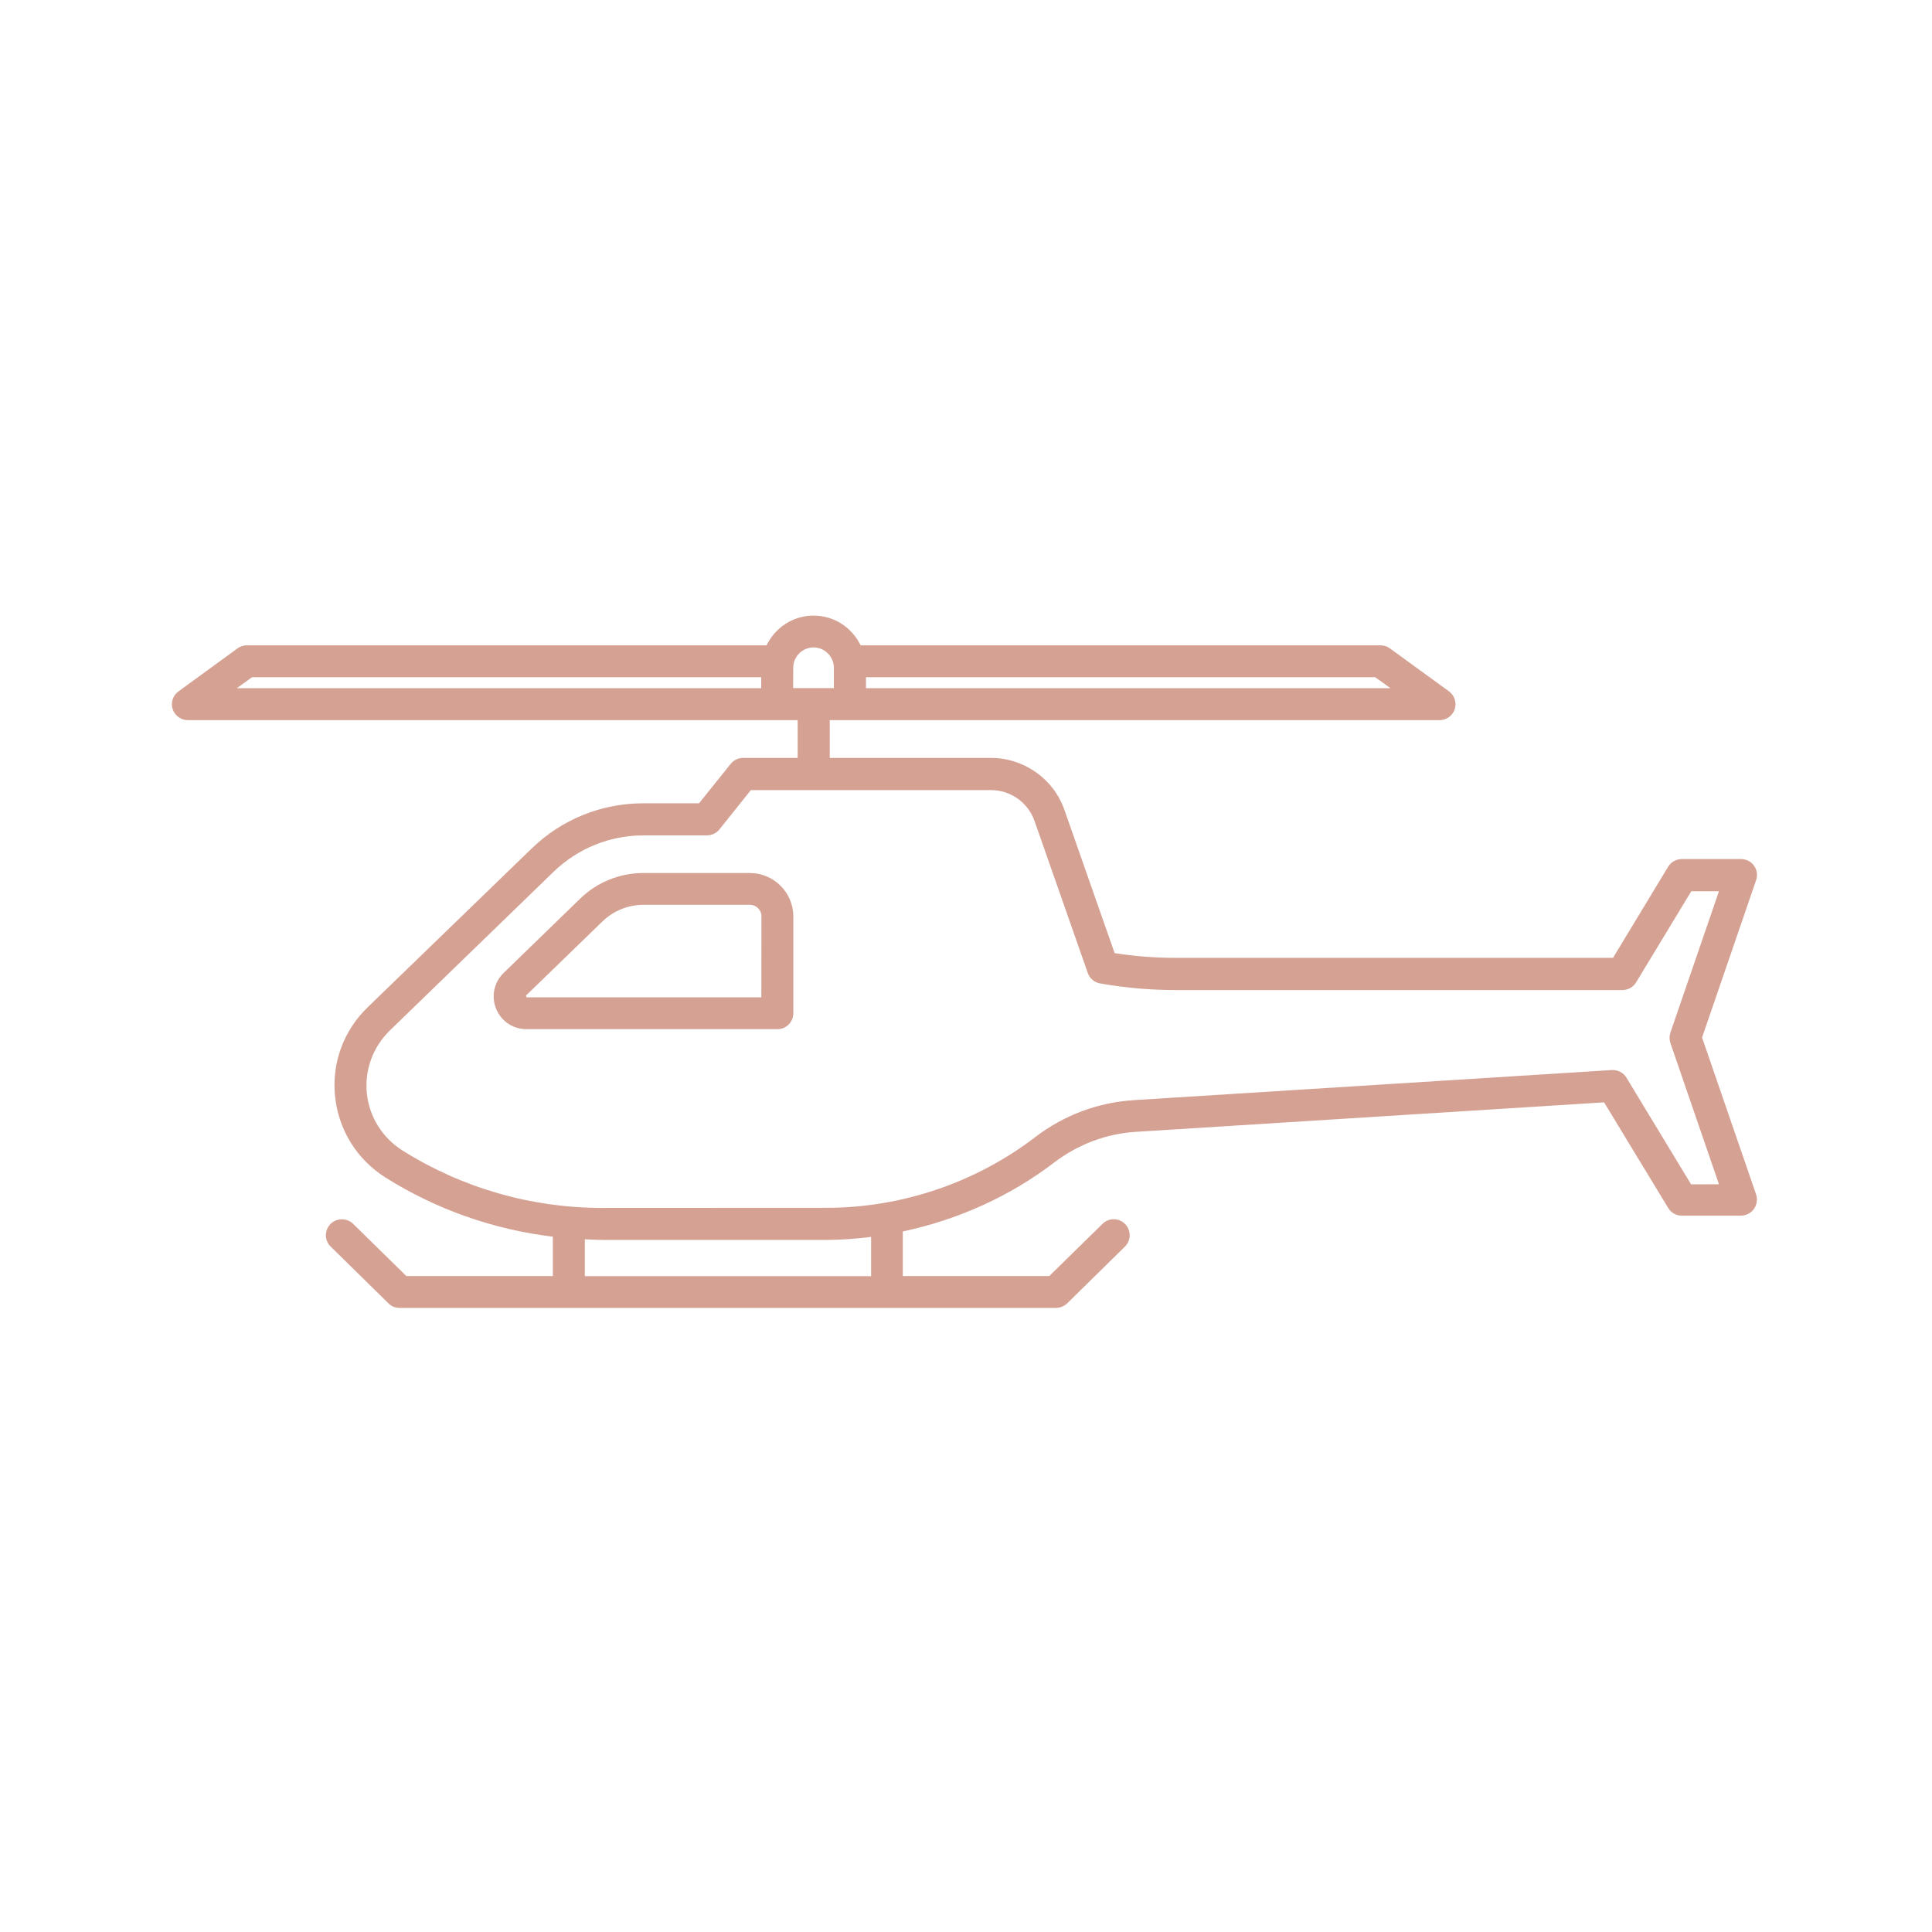 <svg xmlns="http://www.w3.org/2000/svg" xmlns:xlink="http://www.w3.org/1999/xlink" width="100" zoomAndPan="magnify" viewBox="0 0 75 75" height="100" preserveAspectRatio="xMidYMid meet" version="1.2"><defs><clipPath id="90fed41c95"><path d="M 6 23.023 L 69 23.023 L 69 51 L 6 51 Z M 6 23.023 "/></clipPath></defs><g id="d76cd4a1fd"><g clip-rule="nonzero" clip-path="url(#90fed41c95)"><path style=" stroke:none;fill-rule:nonzero;fill:#d5a193;fill-opacity:1;" d="M 66.074 40.277 L 68.172 34.168 C 68.238 33.98 68.207 33.766 68.09 33.605 C 67.973 33.441 67.785 33.348 67.582 33.348 L 65.289 33.348 C 65.078 33.348 64.871 33.457 64.758 33.645 L 62.617 37.184 L 45.633 37.184 C 44.855 37.184 44.059 37.125 43.27 37 L 41.324 31.449 C 40.906 30.238 39.75 29.422 38.469 29.422 L 32.211 29.422 L 32.211 27.957 L 55.883 27.957 C 56.148 27.957 56.391 27.785 56.473 27.531 C 56.555 27.277 56.465 26.992 56.246 26.836 L 53.953 25.168 C 53.848 25.09 53.719 25.051 53.59 25.051 L 33.41 25.051 C 33.078 24.371 32.395 23.898 31.582 23.898 C 30.773 23.898 30.09 24.371 29.758 25.051 L 9.586 25.051 C 9.457 25.051 9.328 25.09 9.223 25.168 L 6.934 26.836 C 6.711 26.992 6.621 27.277 6.703 27.531 C 6.789 27.785 7.027 27.957 7.293 27.957 L 30.965 27.957 L 30.965 29.422 L 28.848 29.422 C 28.66 29.422 28.48 29.508 28.363 29.656 L 27.137 31.184 L 24.977 31.184 C 23.348 31.184 21.809 31.805 20.637 32.941 L 14.27 39.105 C 13.332 40.012 12.871 41.277 13.008 42.57 C 13.145 43.867 13.855 45.008 14.957 45.707 C 16.938 46.953 19.156 47.73 21.461 48.008 L 21.461 49.535 L 15.773 49.535 L 13.707 47.508 C 13.461 47.27 13.07 47.277 12.828 47.516 C 12.59 47.762 12.59 48.152 12.836 48.391 L 15.086 50.602 C 15.199 50.719 15.359 50.773 15.52 50.773 L 40.988 50.773 C 41.148 50.773 41.305 50.711 41.422 50.602 L 43.672 48.391 C 43.914 48.152 43.914 47.758 43.676 47.516 C 43.438 47.27 43.043 47.27 42.801 47.508 L 40.734 49.535 L 35.047 49.535 L 35.047 47.805 C 37.172 47.355 39.199 46.449 40.934 45.121 C 41.848 44.426 42.945 44.008 44.094 43.938 L 62.27 42.793 L 64.758 46.891 C 64.867 47.078 65.066 47.191 65.289 47.191 L 67.582 47.191 C 67.781 47.191 67.969 47.094 68.086 46.934 C 68.203 46.77 68.234 46.562 68.172 46.367 Z M 53.977 26.715 L 33.617 26.715 L 33.617 26.289 L 53.383 26.289 Z M 9.785 26.289 L 29.551 26.289 L 29.551 26.715 L 9.195 26.715 Z M 30.793 25.922 C 30.793 25.488 31.148 25.133 31.582 25.133 C 32.016 25.133 32.371 25.492 32.371 25.922 L 32.371 26.711 L 30.789 26.711 Z M 33.816 49.539 L 22.703 49.539 L 22.703 48.109 C 22.922 48.117 23.145 48.133 23.371 48.133 L 32.102 48.133 C 32.68 48.133 33.25 48.086 33.816 48.016 Z M 65.641 45.965 L 63.141 41.84 C 63.023 41.637 62.797 41.527 62.57 41.539 L 44.02 42.707 C 42.621 42.797 41.301 43.289 40.184 44.145 C 37.879 45.91 35 46.887 32.094 46.887 L 23.371 46.891 C 20.625 46.891 17.949 46.121 15.621 44.66 C 14.848 44.168 14.34 43.367 14.242 42.453 C 14.148 41.539 14.473 40.648 15.133 40.004 L 21.496 33.836 C 22.438 32.934 23.668 32.43 24.977 32.43 L 27.438 32.43 C 27.625 32.43 27.809 32.348 27.926 32.199 L 29.148 30.672 L 38.469 30.672 C 39.23 30.672 39.906 31.148 40.16 31.871 L 42.227 37.77 C 42.301 37.98 42.484 38.141 42.707 38.176 C 43.691 38.352 44.684 38.434 45.645 38.434 L 62.98 38.434 C 63.191 38.434 63.402 38.324 63.512 38.137 L 65.656 34.598 L 66.73 34.598 L 64.844 40.086 C 64.801 40.215 64.801 40.359 64.844 40.488 L 66.73 45.973 L 65.641 45.977 Z M 29.113 33.891 L 24.973 33.891 C 24.055 33.891 23.18 34.246 22.52 34.887 L 19.555 37.766 C 19.18 38.125 19.062 38.68 19.258 39.156 C 19.449 39.641 19.918 39.953 20.441 39.953 L 30.176 39.953 C 30.52 39.953 30.797 39.676 30.797 39.332 L 30.797 35.566 C 30.793 34.648 30.039 33.891 29.113 33.891 Z M 29.555 38.715 L 20.441 38.715 L 20.418 38.648 L 23.383 35.773 C 23.812 35.359 24.379 35.125 24.977 35.125 L 29.117 35.125 C 29.355 35.125 29.559 35.32 29.559 35.566 Z M 29.555 38.715 "/></g></g></svg>